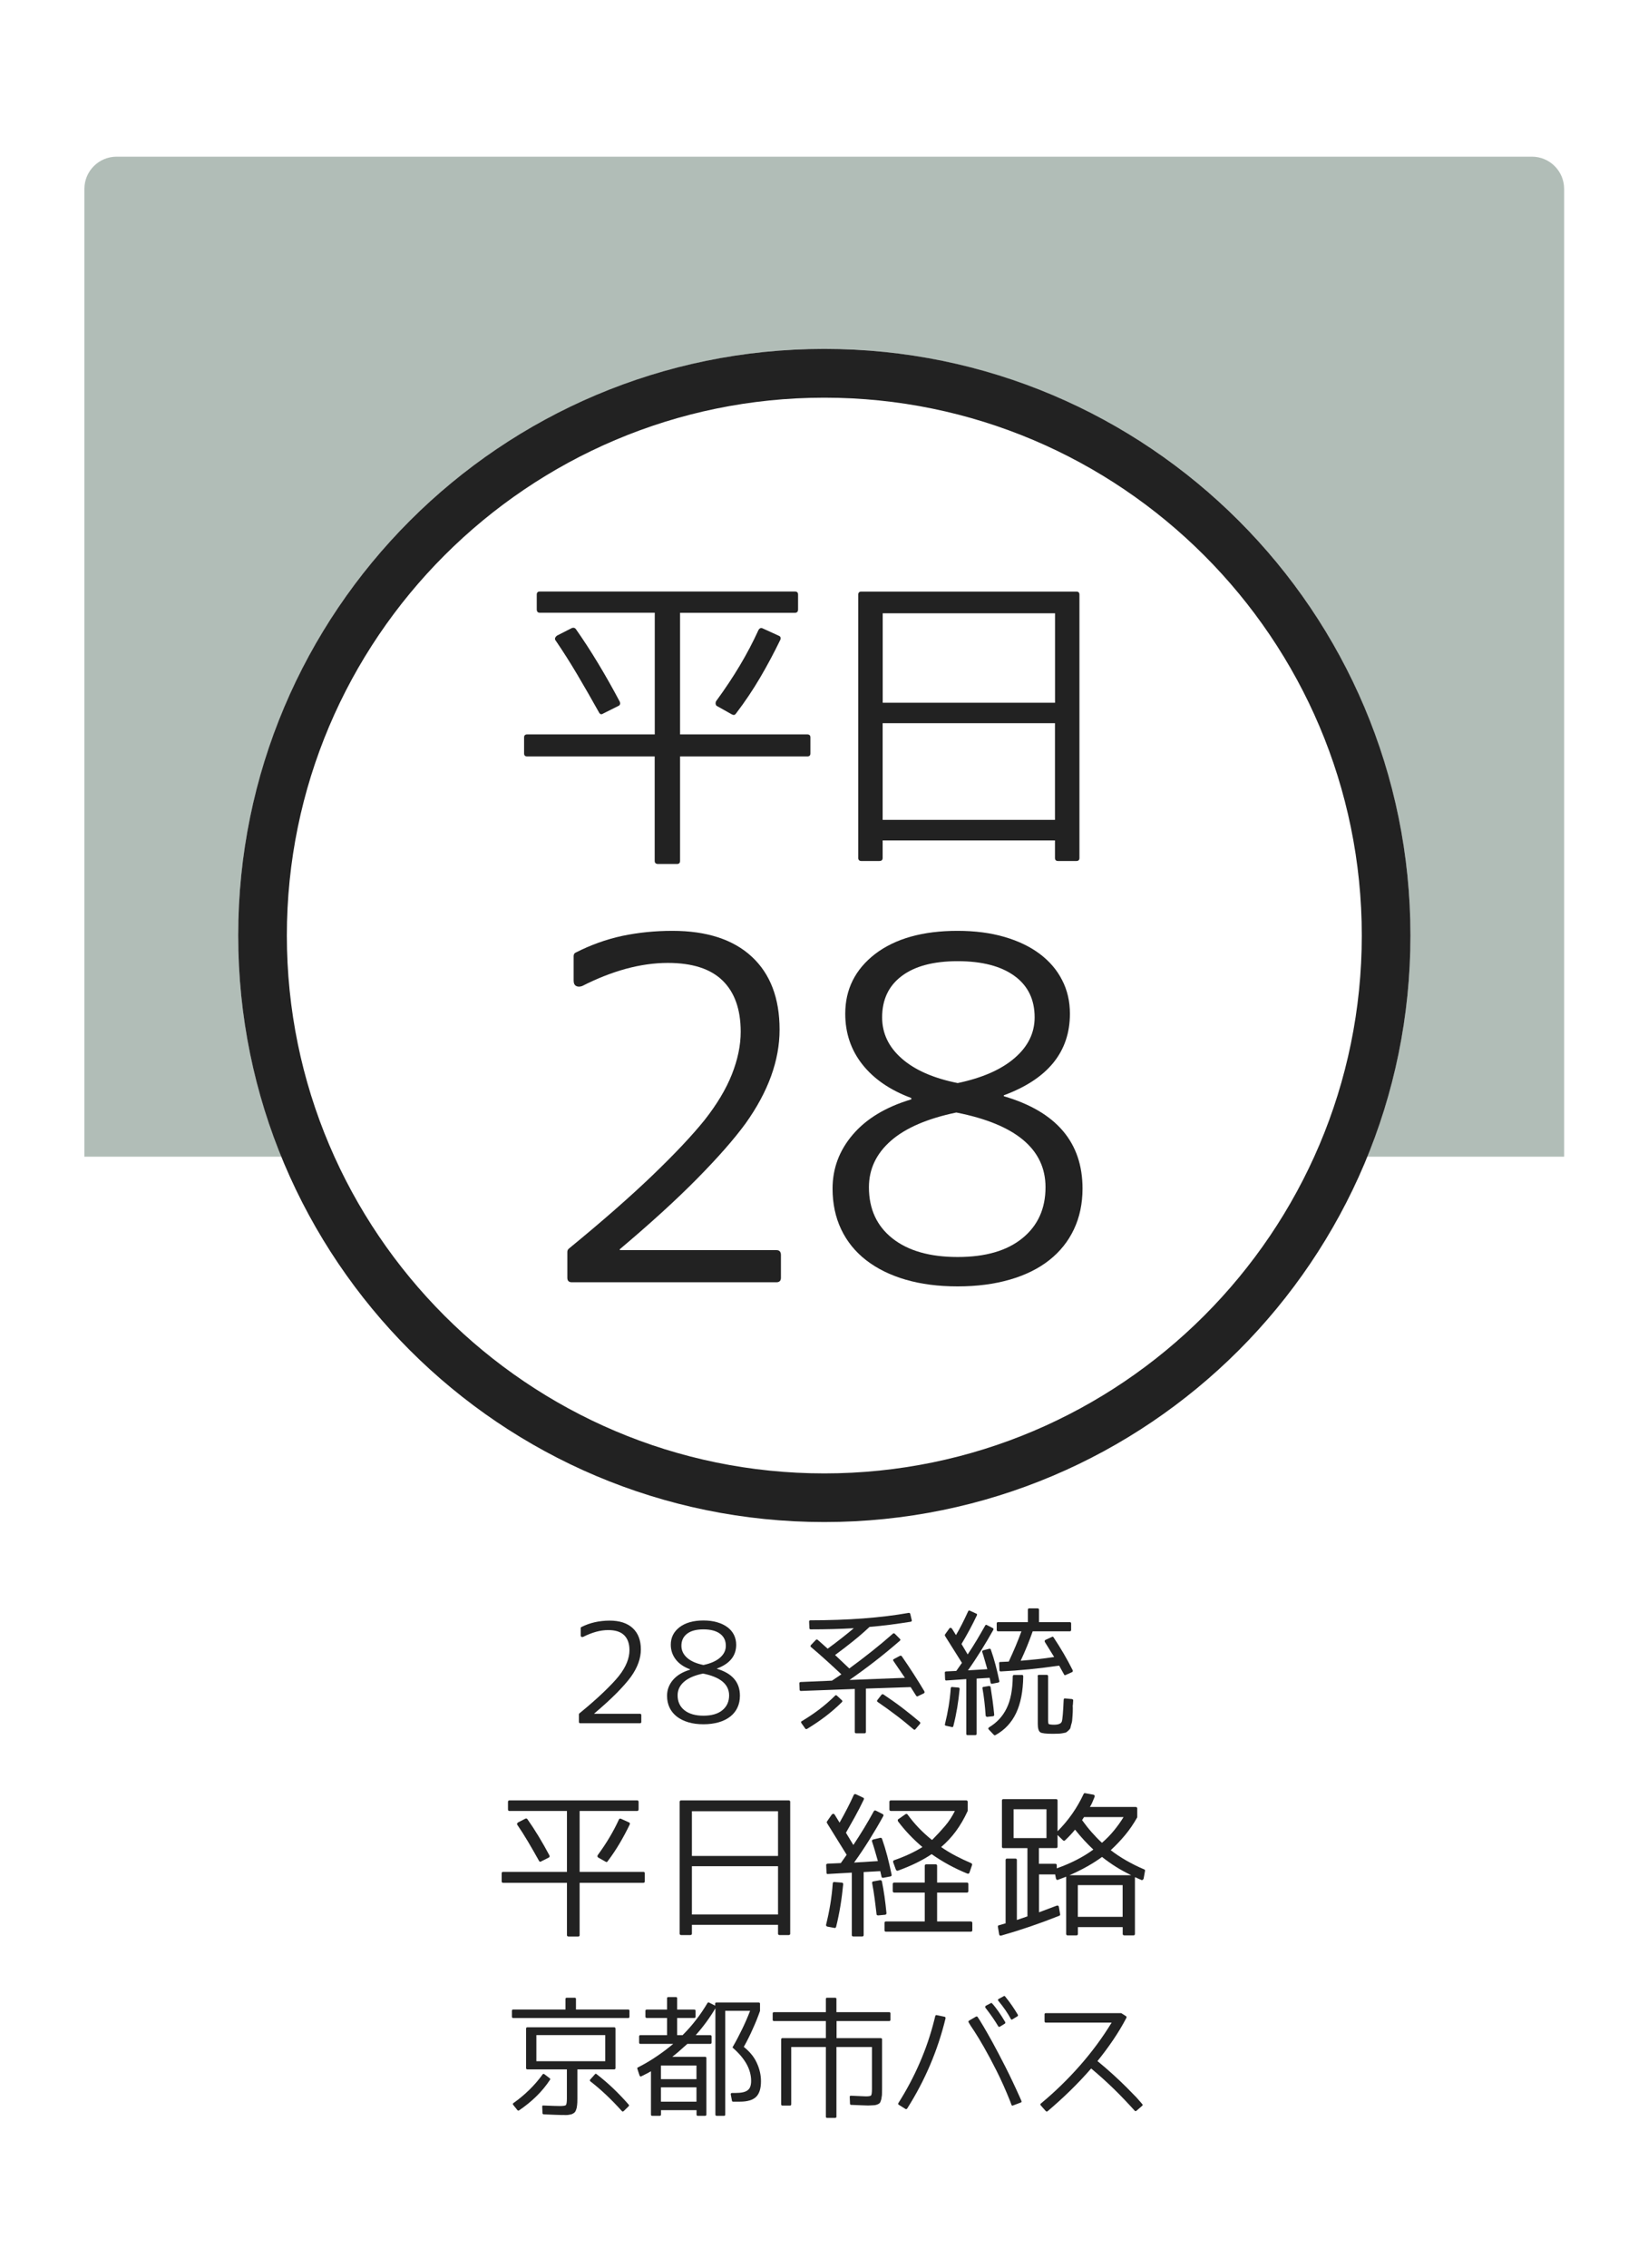 <?xml version="1.0" encoding="utf-8"?>
<!-- Generator: Adobe Illustrator 23.1.0, SVG Export Plug-In . SVG Version: 6.00 Build 0)  -->
<svg version="1.1" xmlns="http://www.w3.org/2000/svg" xmlns:xlink="http://www.w3.org/1999/xlink" x="0px" y="0px"
	 viewBox="0 0 256 352" style="enable-background:new 0 0 256 352;" xml:space="preserve">
<style type="text/css">
	.st0{fill:#FFFFFF;}
	.st1{opacity:0.4;fill:#3D5C4C;}
	.st2{fill:#222222;}
</style>
<g id="レイヤー_2">
	<rect class="st0" width="256" height="352"/>
</g>
<g id="レイヤー_1">
	<path class="st1" d="M242.98,179.55H13.11V29.32c0-2.76,2.24-5,5-5h219.86c2.76,0,5,2.24,5,5V179.55z"/>
	<circle class="st0" cx="128.05" cy="145.21" r="91.05"/>
	<path class="st2" d="M128.05,61.73c46.03,0,83.49,37.45,83.49,83.49c0,46.03-37.45,83.49-83.49,83.49
		c-46.03,0-83.49-37.45-83.49-83.49C44.56,99.18,82.01,61.73,128.05,61.73 M128.05,54.16C77.76,54.16,37,94.93,37,145.21
		c0,50.29,40.76,91.05,91.05,91.05c50.29,0,91.05-40.76,91.05-91.05C219.1,94.93,178.33,54.16,128.05,54.16L128.05,54.16z"/>
	<g>
		<path class="st2" d="M94.69,251.56c1.56,0,2.76,0.39,3.6,1.17s1.26,1.88,1.26,3.3c0,1.39-0.51,2.81-1.54,4.25
			c-0.52,0.71-1.25,1.54-2.18,2.49c-0.94,0.95-2.11,2.02-3.52,3.21v0.04h7.1c0.14,0,0.21,0.08,0.21,0.23v1.03
			c0,0.14-0.07,0.21-0.21,0.21h-9.27c-0.14,0-0.21-0.07-0.21-0.21v-1.17c0-0.05,0.02-0.1,0.06-0.14c1.52-1.24,2.78-2.35,3.79-3.32
			s1.8-1.8,2.36-2.5c0.56-0.71,0.97-1.4,1.24-2.07s0.4-1.31,0.4-1.93c0-1.01-0.27-1.78-0.82-2.32s-1.37-0.8-2.48-0.8
			c-0.62,0-1.25,0.09-1.9,0.27s-1.31,0.44-1.98,0.78c-0.11,0.04-0.2,0.04-0.28,0s-0.11-0.12-0.11-0.25v-1.11
			c0-0.08,0.03-0.14,0.1-0.16c0.67-0.34,1.37-0.59,2.09-0.75S93.9,251.56,94.69,251.56z"/>
		<path class="st2" d="M114.36,255.31c0,1.72-1,2.95-2.99,3.69v0.04c2.38,0.7,3.57,2.09,3.57,4.18c0,0.68-0.13,1.3-0.39,1.85
			s-0.63,1.01-1.12,1.39s-1.08,0.68-1.78,0.88s-1.49,0.31-2.37,0.31s-1.66-0.1-2.36-0.31s-1.29-0.5-1.78-0.88s-0.87-0.85-1.13-1.39
			s-0.39-1.16-0.39-1.85c0-0.92,0.31-1.73,0.92-2.45c0.62-0.72,1.5-1.25,2.65-1.59v-0.06c-0.96-0.36-1.7-0.86-2.21-1.52
			s-0.78-1.42-0.78-2.3c0-1.11,0.45-2.01,1.35-2.71c0.92-0.7,2.16-1.05,3.73-1.05c0.79,0,1.5,0.09,2.13,0.28
			c0.63,0.18,1.16,0.44,1.6,0.77s0.77,0.72,1,1.18C114.24,254.24,114.36,254.75,114.36,255.31z M109.21,259.78
			c-1.31,0.27-2.3,0.7-2.96,1.28s-0.99,1.28-0.99,2.1c0,0.98,0.36,1.76,1.07,2.32s1.7,0.84,2.95,0.84s2.24-0.28,2.93-0.85
			c0.7-0.57,1.05-1.34,1.05-2.31C113.25,261.44,111.9,260.32,109.21,259.78z M109.27,258.45c1.11-0.23,1.97-0.61,2.57-1.13
			s0.91-1.13,0.91-1.85c0-0.81-0.3-1.43-0.91-1.88s-1.47-0.67-2.57-0.67c-1.09,0-1.94,0.22-2.53,0.67s-0.89,1.07-0.89,1.88
			c0,0.72,0.3,1.35,0.89,1.87S108.18,258.23,109.27,258.45z"/>
		<path class="st2" d="M138.79,257.83c-0.1-0.14-0.07-0.24,0.08-0.31l0.92-0.49c0.12-0.05,0.22-0.03,0.29,0.06
			c0.66,0.94,1.27,1.87,1.86,2.78s1.13,1.79,1.65,2.66c0.07,0.16,0.03,0.27-0.1,0.33l-0.9,0.43c-0.1,0.07-0.18,0.05-0.27-0.06
			l-0.86-1.35l-6.95,0.23v6.73c0,0.14-0.07,0.21-0.21,0.21h-1.31c-0.14,0-0.21-0.07-0.21-0.21v-6.67l-8.35,0.31
			c-0.07,0.01-0.12,0-0.15-0.04c-0.04-0.04-0.06-0.1-0.07-0.16l-0.04-0.98c0-0.14,0.08-0.21,0.23-0.21l4.84-0.21l1.46-0.98
			c-0.77-0.72-1.54-1.44-2.32-2.14c-0.78-0.7-1.58-1.41-2.4-2.1c-0.11-0.08-0.11-0.18,0-0.31l0.74-0.78c0.1-0.1,0.2-0.1,0.31-0.02
			l1.54,1.37c0.78-0.57,1.51-1.12,2.18-1.65c0.68-0.53,1.3-1.04,1.88-1.53c-2.12,0.12-4.35,0.18-6.69,0.18
			c-0.14,0-0.21-0.07-0.21-0.21l-0.04-0.98c-0.01-0.07,0-0.12,0.04-0.16s0.1-0.06,0.16-0.06c5.82,0,10.92-0.38,15.28-1.15
			c0.12,0,0.2,0.05,0.23,0.16l0.23,0.96c0.03,0.07,0.02,0.13-0.02,0.17c-0.04,0.05-0.1,0.08-0.16,0.09
			c-1.01,0.16-2.05,0.31-3.11,0.45s-2.15,0.25-3.27,0.35c-0.82,0.77-1.67,1.51-2.56,2.22c-0.89,0.72-1.82,1.43-2.79,2.14l2.21,2.09
			c1.23-0.9,2.41-1.8,3.53-2.69s2.2-1.79,3.24-2.71c0.08-0.08,0.18-0.08,0.29,0l0.8,0.8c0.11,0.11,0.1,0.21-0.02,0.31
			c-1.26,1.09-2.53,2.14-3.82,3.14c-1.29,1-2.62,1.98-3.99,2.93l8.61-0.33L138.79,257.83z M124.49,267.47
			c-0.04-0.05-0.06-0.11-0.05-0.17c0.01-0.06,0.04-0.11,0.11-0.13c0.98-0.59,1.91-1.21,2.77-1.87s1.66-1.35,2.4-2.09
			c0.1-0.1,0.19-0.1,0.29,0l0.76,0.7c0.11,0.1,0.11,0.2,0,0.31c-0.74,0.74-1.56,1.45-2.45,2.14c-0.9,0.69-1.88,1.36-2.94,2
			c-0.12,0.07-0.22,0.05-0.29-0.04L124.49,267.47z M136.94,263.06c0.08-0.08,0.18-0.1,0.29-0.04c1.05,0.7,2.04,1.4,2.97,2.11
			s1.82,1.43,2.67,2.15c0.1,0.08,0.11,0.18,0.04,0.31l-0.7,0.82c-0.08,0.11-0.18,0.12-0.31,0.02c-0.88-0.75-1.77-1.48-2.7-2.18
			c-0.92-0.7-1.88-1.39-2.86-2.06c-0.12-0.08-0.14-0.18-0.04-0.31L136.94,263.06z"/>
		<path class="st2" d="M146.95,267.88c-0.15-0.03-0.21-0.11-0.16-0.25c0.46-1.86,0.77-3.72,0.9-5.58c0.03-0.15,0.1-0.21,0.23-0.18
			l0.94,0.08c0.14,0,0.21,0.08,0.21,0.23c-0.1,1-0.22,1.97-0.38,2.92c-0.16,0.95-0.36,1.9-0.6,2.84c-0.03,0.12-0.1,0.17-0.23,0.14
			L146.95,267.88z M153.67,255.93c0.12-0.03,0.21,0.02,0.25,0.14c0.27,0.78,0.52,1.57,0.73,2.38c0.21,0.81,0.41,1.63,0.58,2.48
			c0.03,0.14-0.03,0.22-0.18,0.25l-0.92,0.18c-0.14,0.03-0.22-0.03-0.25-0.16s-0.05-0.28-0.08-0.43s-0.05-0.26-0.08-0.33l-2.01,0.12
			v8.57c0,0.14-0.08,0.21-0.23,0.21h-1.17c-0.14,0-0.21-0.07-0.21-0.21v-8.49l-3.06,0.21c-0.15,0.03-0.23-0.04-0.23-0.21l-0.04-0.96
			c-0.03-0.12,0.03-0.2,0.18-0.23l1.6-0.08l0.88-1.25l-2.63-4.18c-0.04-0.08-0.04-0.16,0-0.23l0.66-0.92
			c0.05-0.08,0.12-0.12,0.21-0.11c0.08,0.01,0.15,0.05,0.21,0.13l0.62,1c0.62-1.04,1.24-2.27,1.89-3.69
			c0.05-0.12,0.14-0.16,0.27-0.1l0.98,0.45c0.14,0.04,0.17,0.14,0.1,0.29c-0.36,0.75-0.73,1.49-1.13,2.23s-0.81,1.47-1.25,2.2
			l0.96,1.62c0.52-0.78,1-1.54,1.45-2.29c0.44-0.74,0.86-1.47,1.26-2.18c0.07-0.14,0.16-0.16,0.29-0.08l0.88,0.45
			c0.12,0.05,0.16,0.15,0.1,0.29c-0.6,1.07-1.22,2.12-1.87,3.16s-1.33,2.08-2.07,3.12l3.01-0.18c-0.15-0.51-0.29-0.98-0.41-1.42
			s-0.25-0.85-0.37-1.22c-0.05-0.14-0.01-0.23,0.14-0.29L153.67,255.93z M153.63,261.71c0.15,0,0.23,0.06,0.25,0.18
			c0.11,0.68,0.21,1.38,0.31,2.1c0.1,0.72,0.18,1.45,0.25,2.18c0,0.14-0.06,0.21-0.18,0.23l-0.9,0.1c-0.14,0-0.22-0.07-0.25-0.21
			c-0.1-1.5-0.26-2.91-0.49-4.2c-0.01-0.07-0.01-0.13,0.02-0.17s0.08-0.07,0.14-0.07L153.63,261.71z M158.74,259.99
			c0.14,0,0.21,0.08,0.21,0.23c-0.03,2.31-0.4,4.21-1.11,5.7s-1.78,2.63-3.22,3.42c-0.08,0.04-0.16,0.03-0.23-0.04l-0.8-0.84
			c-0.05-0.05-0.08-0.12-0.06-0.18s0.05-0.12,0.12-0.16c1.2-0.72,2.11-1.7,2.71-2.93c0.62-1.24,0.94-2.9,0.96-4.96
			c0-0.15,0.07-0.23,0.21-0.23H158.74z M162.31,254.88c-0.07-0.15-0.03-0.26,0.1-0.33l0.98-0.45c0.11-0.07,0.2-0.05,0.27,0.06
			c0.57,0.86,1.1,1.71,1.59,2.55c0.49,0.84,0.95,1.69,1.38,2.55c0.05,0.12,0.03,0.22-0.08,0.29l-1,0.45
			c-0.05,0.03-0.11,0.04-0.15,0.03c-0.05-0.01-0.09-0.04-0.11-0.11l-0.76-1.37c-1.6,0.23-3.15,0.42-4.66,0.57s-2.97,0.26-4.41,0.33
			c-0.14,0-0.21-0.07-0.21-0.21l-0.04-1.05c-0.03-0.14,0.03-0.21,0.18-0.21l1.31-0.06c0.4-0.85,0.75-1.66,1.08-2.43
			c0.32-0.77,0.62-1.53,0.89-2.27h-3.63c-0.14,0-0.21-0.08-0.21-0.23v-0.98c0-0.14,0.07-0.21,0.21-0.21h4.63v-1.93
			c0-0.14,0.07-0.21,0.21-0.21h1.29c0.15,0,0.23,0.07,0.23,0.21v1.93h4.78c0.14,0,0.21,0.07,0.21,0.21v0.98
			c0,0.15-0.07,0.23-0.21,0.23h-5.76c-0.56,1.59-1.18,3.11-1.87,4.57c0.86-0.07,1.72-0.15,2.57-0.24c0.85-0.09,1.73-0.2,2.63-0.34
			L162.31,254.88z M161.18,260.21c0-0.15,0.08-0.23,0.23-0.23h1.19c0.14,0,0.21,0.08,0.21,0.23v6.71c0,0.4,0.03,0.63,0.1,0.7
			c0.07,0.03,0.17,0.05,0.3,0.07c0.13,0.02,0.3,0.03,0.52,0.03c0.68,0,1.09-0.16,1.21-0.49c0.11-0.33,0.21-1.45,0.29-3.36
			c0-0.18,0.08-0.25,0.23-0.23l1.07,0.1c0.12,0.03,0.18,0.1,0.18,0.21c-0.01,0.08-0.02,0.17-0.02,0.28c0,0.1-0.01,0.21-0.02,0.32
			c-0.03,0.15-0.04,0.27-0.03,0.37c0.01,0.1,0.01,0.17,0.01,0.23c0,0.23,0,0.44-0.01,0.63c-0.01,0.19-0.02,0.35-0.03,0.5
			c-0.01,0.14-0.03,0.31-0.04,0.52c-0.01,0.21-0.03,0.35-0.04,0.4c0,0.05-0.05,0.26-0.16,0.62c-0.05,0.29-0.11,0.47-0.16,0.55
			c-0.03,0.03-0.07,0.07-0.12,0.13c-0.05,0.06-0.12,0.12-0.18,0.18c-0.07,0.06-0.14,0.12-0.21,0.17s-0.13,0.09-0.18,0.1l-0.51,0.1
			c-0.21,0.04-0.42,0.06-0.64,0.06c-0.07,0-0.19,0-0.37,0.01s-0.33,0.01-0.45,0.01c-1.07,0-1.72-0.08-1.95-0.23
			c-0.26-0.18-0.39-0.61-0.39-1.29V260.21z"/>
	</g>
	<g>
		<path class="st2" d="M89.48,311.93h8.11c0.13,0,0.19,0.06,0.19,0.19v0.92c0,0.14-0.06,0.21-0.19,0.21H79.73
			c-0.14,0-0.21-0.07-0.21-0.21v-0.92c0-0.13,0.07-0.19,0.21-0.19h8.11v-1.64c0-0.13,0.07-0.19,0.21-0.19h1.23
			c0.13,0,0.19,0.06,0.19,0.19V311.93z M84.55,321.96l0.82,0.62c0.12,0.08,0.14,0.17,0.06,0.27c-0.62,0.94-1.33,1.79-2.13,2.57
			c-0.8,0.78-1.69,1.5-2.66,2.16c-0.1,0.07-0.19,0.05-0.27-0.04l-0.64-0.8c-0.05-0.05-0.07-0.11-0.06-0.17
			c0.01-0.06,0.05-0.1,0.1-0.13c1.79-1.27,3.3-2.75,4.52-4.44C84.35,321.91,84.44,321.89,84.55,321.96z M87.2,328.3
			c-0.23,0-0.58-0.01-1.03-0.03c-0.46-0.02-1.03-0.04-1.72-0.07c-0.12-0.03-0.18-0.09-0.18-0.19l-0.04-0.97
			c-0.03-0.17,0.05-0.24,0.21-0.21c0.65,0.03,1.18,0.04,1.6,0.06c0.42,0.01,0.72,0.02,0.92,0.02c0.53,0,0.84-0.05,0.94-0.14
			c0.1-0.1,0.16-0.45,0.16-1.03v-4.52h-6.14c-0.13,0-0.2-0.07-0.2-0.2v-6.12c0-0.14,0.06-0.21,0.2-0.21H95.4
			c0.14,0,0.21,0.07,0.21,0.21v6.12c0,0.13-0.07,0.2-0.21,0.2h-5.71v4.52c0,0.25,0,0.46-0.01,0.62c-0.01,0.17-0.02,0.29-0.03,0.37
			c-0.01,0.13-0.03,0.25-0.05,0.37c-0.02,0.12-0.05,0.23-0.09,0.33c-0.05,0.19-0.13,0.34-0.23,0.45c-0.05,0.05-0.11,0.1-0.19,0.15
			c-0.07,0.05-0.17,0.09-0.28,0.15c-0.14,0.04-0.36,0.08-0.64,0.12c-0.09,0-0.21,0-0.37,0.01C87.65,328.29,87.45,328.3,87.2,328.3z
			 M83.32,315.9v4.05h10.7v-4.05H83.32z M91.7,322.78l0.72-0.8c0.08-0.1,0.16-0.11,0.25-0.02c0.9,0.69,1.76,1.43,2.58,2.21
			c0.83,0.79,1.63,1.63,2.41,2.52c0.08,0.09,0.07,0.18-0.02,0.27l-0.76,0.74c-0.12,0.09-0.21,0.08-0.29-0.02
			c-0.78-0.87-1.58-1.69-2.39-2.46c-0.81-0.77-1.64-1.48-2.49-2.14C91.6,322.98,91.6,322.87,91.7,322.78z"/>
		<path class="st2" d="M115.54,317.73c0.43,0.34,0.81,0.71,1.15,1.11c0.34,0.4,0.62,0.84,0.84,1.31c0.45,0.94,0.68,1.91,0.68,2.92
			c0,1.12-0.25,1.92-0.76,2.42c-0.51,0.49-1.34,0.74-2.49,0.74h-1.07c-0.13,0-0.19-0.05-0.19-0.16l-0.18-0.94
			c-0.03-0.17,0.05-0.25,0.21-0.25h0.53c0.91,0,1.54-0.14,1.89-0.43c0.35-0.25,0.53-0.73,0.53-1.44c0-1.77-0.93-3.46-2.79-5.09
			c-0.1-0.05-0.12-0.13-0.04-0.23c0.51-0.88,0.98-1.79,1.43-2.71c0.45-0.92,0.86-1.87,1.24-2.85h-3.86v16.1
			c0,0.13-0.06,0.2-0.19,0.2h-1.15c-0.13,0-0.19-0.07-0.19-0.2v-16.49c-0.88,1.48-1.9,2.87-3.06,4.17h2.26
			c0.14,0,0.21,0.07,0.21,0.2v0.94c0,0.14-0.07,0.21-0.21,0.21h-3.55l-0.49,0.43c-0.3,0.27-0.6,0.54-0.9,0.8
			c-0.3,0.26-0.62,0.52-0.96,0.78h5.09c0.14,0,0.21,0.06,0.21,0.19v8.77c0,0.13-0.07,0.2-0.21,0.2h-1.13c-0.13,0-0.19-0.07-0.19-0.2
			v-0.68h-5.52v0.68c0,0.13-0.07,0.2-0.2,0.2h-1.17c-0.13,0-0.19-0.07-0.19-0.2v-6.72c-0.17,0.1-0.37,0.22-0.61,0.34
			c-0.24,0.12-0.53,0.27-0.87,0.44c-0.06,0.04-0.12,0.05-0.18,0.02c-0.05-0.03-0.09-0.08-0.12-0.16l-0.33-1.01
			c-0.04-0.12-0.01-0.2,0.1-0.23c1.01-0.52,1.98-1.08,2.88-1.7c0.91-0.61,1.77-1.26,2.59-1.95h-5.11c-0.13,0-0.19-0.07-0.19-0.21
			v-0.94c0-0.13,0.06-0.2,0.19-0.2h4.15v-2.67h-3.16c-0.13,0-0.2-0.07-0.2-0.21v-0.9c0-0.13,0.06-0.19,0.2-0.19h3.16v-1.75
			c0-0.13,0.06-0.19,0.19-0.19h1.19c0.13,0,0.19,0.06,0.19,0.19v1.75h2.65c0.14,0,0.21,0.06,0.21,0.19v0.9
			c0,0.14-0.07,0.21-0.21,0.21h-2.65v2.67h0.84c0.78-0.78,1.49-1.58,2.12-2.41c0.64-0.82,1.22-1.69,1.75-2.58
			c0.06-0.1,0.16-0.12,0.27-0.06l0.92,0.47v-0.29c0-0.13,0.06-0.2,0.19-0.2h6.57c0.14,0,0.21,0.07,0.21,0.2v1.07v0.04
			c-0.34,0.97-0.72,1.92-1.15,2.84C116.51,315.91,116.05,316.82,115.54,317.73z M102.67,320.62v2.12h5.52v-2.12H102.67z
			 M102.67,324.01v2.22h5.52v-2.22H102.67z"/>
		<path class="st2" d="M138.32,312.53v0.99c0,0.13-0.06,0.2-0.2,0.2h-8.17v2.65h6.86c0.14,0,0.21,0.07,0.21,0.21v7.66
			c0,0.26,0,0.47-0.01,0.63c-0.01,0.16-0.01,0.28-0.01,0.36c-0.03,0.13-0.05,0.25-0.06,0.37c-0.01,0.12-0.03,0.23-0.06,0.33
			c-0.04,0.12-0.08,0.22-0.11,0.31c-0.03,0.09-0.07,0.16-0.11,0.2c-0.08,0.09-0.21,0.17-0.4,0.24c-0.19,0.07-0.38,0.11-0.57,0.11
			c-0.14,0-0.28,0.01-0.42,0.02c-0.13,0.01-0.28,0.02-0.42,0.02s-0.43-0.01-0.86-0.03c-0.43-0.02-1.01-0.04-1.75-0.07
			c-0.13,0-0.2-0.06-0.2-0.18l-0.04-1.03c-0.03-0.14,0.04-0.21,0.21-0.21c0.67,0.03,1.21,0.05,1.59,0.07s0.63,0.03,0.73,0.03
			c0.44,0,0.7-0.05,0.78-0.14c0.09-0.1,0.14-0.45,0.14-1.03v-6.49h-5.52v10.8c0,0.13-0.06,0.2-0.2,0.2h-1.25
			c-0.13,0-0.19-0.07-0.19-0.2v-10.8h-5.38v8.89c0,0.13-0.07,0.2-0.2,0.2h-1.17c-0.13,0-0.19-0.07-0.19-0.2v-10.06
			c0-0.14,0.06-0.21,0.19-0.21h6.75v-2.65h-8.05c-0.14,0-0.21-0.06-0.21-0.2v-0.99c0-0.13,0.07-0.19,0.21-0.19h8.05v-2.05
			c0-0.13,0.06-0.19,0.19-0.19h1.25c0.13,0,0.2,0.06,0.2,0.19v2.05h8.17C138.25,312.33,138.32,312.4,138.32,312.53z"/>
		<path class="st2" d="M145.14,313.52l0.14-0.56c0.03-0.13,0.1-0.18,0.23-0.16l1.21,0.25c0.13,0.04,0.18,0.12,0.16,0.25
			c-1.2,4.95-3.18,9.62-5.96,14c-0.09,0.1-0.18,0.12-0.27,0.06l-1.03-0.64c-0.05-0.03-0.08-0.06-0.1-0.12
			c-0.01-0.05,0-0.1,0.04-0.16c1.26-1.99,2.37-4.07,3.31-6.24C143.81,318.04,144.57,315.81,145.14,313.52z M158.43,325.57l0.23,0.53
			c0.06,0.14,0.03,0.23-0.1,0.27l-1.19,0.45c-0.12,0.06-0.2,0.03-0.25-0.1l-0.21-0.57c-0.68-1.7-1.38-3.27-2.1-4.7
			c-0.72-1.43-1.38-2.66-1.97-3.69c-0.59-1.03-1.08-1.84-1.47-2.43c-0.39-0.58-0.59-0.88-0.6-0.9l-0.29-0.49
			c-0.08-0.12-0.06-0.21,0.06-0.29l1.07-0.62c0.1-0.05,0.2-0.03,0.27,0.08l0.33,0.51c0.01,0.01,0.2,0.33,0.57,0.94
			c0.36,0.61,0.84,1.45,1.42,2.5c0.58,1.06,1.24,2.32,1.98,3.77C156.92,322.29,157.67,323.87,158.43,325.57z M156.08,314.13
			l-0.74,0.45c-0.05,0.04-0.1,0.05-0.16,0.04c-0.05-0.01-0.09-0.04-0.12-0.1c-0.52-0.88-1.18-1.83-1.97-2.85
			c-0.09-0.13-0.07-0.24,0.06-0.33l0.74-0.39c0.09-0.07,0.17-0.05,0.23,0.04c0.3,0.32,0.61,0.72,0.95,1.2
			c0.33,0.47,0.69,1.02,1.06,1.65C156.2,313.95,156.18,314.05,156.08,314.13z M158.02,313l-0.74,0.45
			c-0.12,0.09-0.21,0.06-0.27-0.08c-0.46-0.86-1.09-1.78-1.91-2.77c-0.06-0.06-0.09-0.13-0.07-0.19s0.06-0.11,0.13-0.14l0.76-0.41
			c0.08-0.06,0.16-0.04,0.23,0.06c0.38,0.46,0.72,0.92,1.04,1.38s0.62,0.94,0.91,1.42C158.17,312.84,158.14,312.93,158.02,313z"/>
		<path class="st2" d="M177.06,326.17l0.37,0.43c0.1,0.1,0.1,0.2-0.02,0.29l-0.88,0.76c-0.09,0.08-0.18,0.07-0.27-0.02
			c-1.07-1.18-2.15-2.32-3.26-3.4c-1.11-1.08-2.28-2.13-3.5-3.15c-1.05,1.21-2.14,2.36-3.27,3.46c-1.13,1.1-2.29,2.15-3.49,3.17
			c-0.1,0.08-0.2,0.07-0.29-0.02l-0.78-0.88c-0.09-0.12-0.08-0.21,0.02-0.29c2.16-1.79,4.17-3.74,6.03-5.85
			c1.86-2.11,3.52-4.34,4.96-6.71h-10.21c-0.14,0-0.21-0.07-0.21-0.21v-1.07c0-0.13,0.06-0.19,0.2-0.19h11.67
			c0.04,0,0.07,0.01,0.08,0.02l0.7,0.45c0.09,0.05,0.11,0.14,0.06,0.27c-0.61,1.17-1.3,2.31-2.06,3.43
			c-0.76,1.12-1.57,2.21-2.43,3.27c0.87,0.71,1.7,1.43,2.49,2.15c0.79,0.72,1.48,1.38,2.08,1.98c0.6,0.6,1.08,1.09,1.44,1.47
			C176.84,325.92,177.03,326.13,177.06,326.17z"/>
	</g>
	<g>
		<path class="st2" d="M99.2,279.7v1.15c0,0.17-0.08,0.26-0.23,0.26h-8.93v9.45h9.89c0.16,0,0.23,0.08,0.23,0.23v1.24
			c0,0.16-0.08,0.23-0.23,0.23h-9.89v8.11c0,0.16-0.08,0.23-0.23,0.23h-1.48c-0.17,0-0.26-0.08-0.26-0.23v-8.11h-9.91
			c-0.16,0-0.23-0.08-0.23-0.23v-1.24c0-0.16,0.08-0.23,0.23-0.23h9.91v-9.45h-8.93c-0.16,0-0.23-0.09-0.23-0.26v-1.15
			c0-0.16,0.08-0.23,0.23-0.23h19.83C99.12,279.46,99.2,279.54,99.2,279.7z M85.23,288.35l-1.17,0.59
			c-0.14,0.09-0.25,0.06-0.33-0.09c-0.59-1.06-1.16-2.05-1.71-2.98s-1.09-1.78-1.64-2.58c-0.11-0.13-0.08-0.26,0.09-0.4l1.15-0.59
			c0.13-0.05,0.23-0.02,0.3,0.07c0.59,0.84,1.18,1.74,1.75,2.68s1.13,1.93,1.68,2.96C85.41,288.18,85.37,288.29,85.23,288.35z
			 M96.46,282.32l1.24,0.56c0.08,0.03,0.13,0.08,0.14,0.14s0.01,0.13-0.02,0.19c-0.48,1-1,1.97-1.56,2.92s-1.18,1.87-1.86,2.78
			c-0.08,0.13-0.18,0.16-0.3,0.09l-1.17-0.66c-0.06-0.03-0.1-0.09-0.12-0.16s0-0.16,0.05-0.23c0.69-0.94,1.3-1.86,1.84-2.77
			s1.02-1.82,1.44-2.74C96.21,282.3,96.32,282.26,96.46,282.32z"/>
		<path class="st2" d="M105.58,300.14V279.7c0-0.16,0.08-0.23,0.23-0.23h16.71c0.16,0,0.23,0.08,0.23,0.23v20.44
			c0,0.16-0.08,0.23-0.23,0.23h-1.43c-0.16,0-0.23-0.08-0.23-0.23v-1.36h-13.38v1.36c0,0.16-0.09,0.23-0.26,0.23h-1.41
			C105.66,300.37,105.58,300.29,105.58,300.14z M107.48,281.15v6.94h13.38v-6.94H107.48z M120.86,289.68h-13.38v7.5h13.38V289.68z"
			/>
		<path class="st2" d="M128.52,299.06c-0.17-0.06-0.23-0.17-0.19-0.33c0.53-2.13,0.88-4.25,1.03-6.38c0.03-0.17,0.12-0.24,0.26-0.21
			l1.13,0.09c0.16,0,0.23,0.09,0.23,0.26c-0.11,1.14-0.25,2.26-0.43,3.35s-0.4,2.18-0.67,3.26c-0.05,0.14-0.14,0.2-0.28,0.16
			L128.52,299.06z M136.72,285.28c0.14-0.03,0.24,0.02,0.3,0.16c0.3,0.86,0.57,1.75,0.81,2.66s0.46,1.88,0.67,2.89
			c0.03,0.16-0.03,0.25-0.19,0.28l-1.1,0.21c-0.16,0.03-0.25-0.03-0.28-0.19l-0.19-0.84l-2.58,0.14v9.77c0,0.16-0.08,0.23-0.23,0.23
			h-1.38c-0.16,0-0.23-0.08-0.23-0.23v-9.68l-3.7,0.21c-0.16,0.03-0.23-0.04-0.23-0.21l-0.05-1.13c-0.03-0.14,0.04-0.23,0.21-0.26
			l2.06-0.09l0.91-1.29l-3.05-4.92c-0.05-0.09-0.05-0.18,0-0.26l0.73-1.05c0.08-0.09,0.16-0.14,0.26-0.13s0.16,0.06,0.21,0.15
			l0.75,1.22c0.42-0.75,0.82-1.48,1.18-2.18s0.71-1.41,1.02-2.11c0.08-0.14,0.19-0.18,0.33-0.12l1.1,0.52
			c0.16,0.05,0.2,0.16,0.12,0.33c-0.45,0.94-0.91,1.83-1.38,2.68s-0.93,1.67-1.38,2.45l1.15,1.9c0.59-0.89,1.15-1.77,1.68-2.64
			s1.02-1.73,1.49-2.59c0.08-0.14,0.2-0.17,0.35-0.09l1.03,0.52c0.14,0.08,0.17,0.19,0.09,0.33c-0.7,1.27-1.42,2.49-2.16,3.67
			s-1.52,2.36-2.37,3.53l3.7-0.23c-0.16-0.55-0.3-1.07-0.45-1.57s-0.29-0.98-0.45-1.45c-0.06-0.16-0.01-0.27,0.16-0.33
			L136.72,285.28z M136.42,297.32c-0.17,0-0.26-0.07-0.26-0.21c-0.09-0.83-0.2-1.64-0.3-2.43s-0.23-1.57-0.38-2.36
			c-0.03-0.16,0.03-0.25,0.19-0.28l1.05-0.19c0.16,0,0.25,0.07,0.28,0.21c0.3,1.47,0.53,3.09,0.7,4.88
			c0.02,0.16-0.05,0.25-0.21,0.28L136.42,297.32z M145.58,298.26h5.2c0.17,0,0.26,0.08,0.26,0.23v1.13c0,0.16-0.09,0.23-0.26,0.23
			h-13.15c-0.16,0-0.23-0.08-0.23-0.23v-1.13c0-0.16,0.08-0.23,0.23-0.23h6.02v-4.48h-4.71c-0.17,0-0.26-0.08-0.26-0.23v-1.1
			c0-0.16,0.09-0.23,0.26-0.23h4.71v-2.6c0-0.16,0.09-0.23,0.26-0.23h1.43c0.16,0,0.23,0.08,0.23,0.23v2.6h4.62
			c0.16,0,0.23,0.08,0.23,0.23v1.1c0,0.16-0.08,0.23-0.23,0.23h-4.62V298.26z M140.64,281.62c0.14-0.09,0.26-0.08,0.35,0.05
			c0.55,0.75,1.13,1.45,1.76,2.1s1.3,1.26,2.02,1.84l0.14-0.12c0.67-0.67,1.3-1.36,1.9-2.06s1.1-1.48,1.52-2.32h-9.94
			c-0.16,0-0.23-0.09-0.23-0.26v-1.15c0-0.16,0.08-0.23,0.23-0.23h11.7c0.16,0,0.23,0.08,0.23,0.23v1.36c0,0.05-0.01,0.08-0.02,0.09
			c-0.52,1.13-1.11,2.14-1.78,3.06s-1.45,1.75-2.32,2.5c0.72,0.5,1.47,0.95,2.25,1.36s1.58,0.78,2.39,1.13
			c0.14,0.06,0.2,0.16,0.16,0.3l-0.4,1.17c-0.03,0.08-0.07,0.13-0.13,0.16s-0.12,0.03-0.2,0c-1.97-0.8-3.82-1.8-5.55-3.02
			c-0.69,0.47-1.46,0.91-2.33,1.34s-1.83,0.83-2.89,1.22c-0.14,0.05-0.25,0-0.33-0.14l-0.42-1.15c-0.05-0.17,0.01-0.28,0.16-0.33
			c1.67-0.58,3.13-1.26,4.38-2.04c-0.7-0.59-1.37-1.22-2-1.88s-1.23-1.36-1.79-2.11c-0.03-0.06-0.04-0.13-0.04-0.2
			s0.04-0.12,0.11-0.15L140.64,281.62z"/>
		<path class="st2" d="M157.96,298.03l1.64-0.56v-10.59h-3.73c-0.16,0-0.23-0.08-0.23-0.23v-7.15c0-0.16,0.08-0.23,0.23-0.23h8.18
			c0.16,0,0.23,0.08,0.23,0.23v4.76c1.69-1.69,3.04-3.62,4.05-5.79c0.05-0.11,0.13-0.15,0.26-0.12l1.27,0.23
			c0.19,0.06,0.24,0.19,0.16,0.38c-0.13,0.31-0.25,0.6-0.36,0.86s-0.24,0.48-0.36,0.67h7.1c0.17,0,0.26,0.08,0.26,0.23v1.31
			c0,0.02,0,0.03-0.01,0.05s-0.01,0.03-0.01,0.05c-0.55,0.97-1.16,1.87-1.85,2.7s-1.44,1.62-2.25,2.37c1.52,1.16,3.25,2.15,5.2,2.98
			c0.11,0.03,0.15,0.12,0.12,0.26l-0.21,1.17c-0.03,0.09-0.09,0.16-0.16,0.2s-0.16,0.04-0.23-0.01c-0.14-0.06-0.29-0.13-0.46-0.2
			s-0.33-0.14-0.5-0.22v8.81c0,0.16-0.08,0.23-0.23,0.23h-1.41c-0.17,0-0.26-0.08-0.26-0.23v-1.05h-6.96v1.05
			c0,0.16-0.08,0.23-0.23,0.23h-1.36c-0.16,0-0.23-0.08-0.23-0.23v-8.88l-1.24,0.47c-0.17,0.08-0.29,0.02-0.35-0.19l-0.12-0.63
			h-2.51v5.88l2.74-1.03c0.2-0.06,0.32,0.01,0.35,0.21l0.19,1.13c0.03,0.09-0.02,0.17-0.14,0.23c-3.08,1.22-6.08,2.24-9,3.07
			c-0.19,0.05-0.3-0.02-0.33-0.19l-0.19-1.13c-0.03-0.17,0.02-0.27,0.16-0.28l1.03-0.3v-9.82c0-0.16,0.08-0.23,0.23-0.23h1.29
			c0.16,0,0.23,0.08,0.23,0.23V298.03z M157.45,285.32h5.11v-4.48h-5.11V285.32z M164.17,290.01c2.17-0.77,4.06-1.73,5.67-2.91
			c-0.47-0.44-0.94-0.91-1.42-1.43s-0.95-1.07-1.42-1.66c-0.25,0.3-0.5,0.58-0.76,0.86s-0.52,0.54-0.79,0.79
			c-0.11,0.11-0.22,0.11-0.33,0l-0.84-0.82v1.8c0,0.16-0.08,0.23-0.23,0.23h-2.67v2.44h2.55c0.16,0,0.23,0.08,0.23,0.23V290.01z
			 M175.7,291.07c-0.84-0.41-1.63-0.84-2.36-1.3s-1.42-0.95-2.07-1.46l-0.07-0.07c-1.41,1.03-3.09,1.98-5.06,2.84H175.7z
			 M174.39,297.54v-4.92h-6.96v4.92H174.39z M171.18,286.05c0.69-0.59,1.3-1.22,1.85-1.89s1.05-1.36,1.5-2.1h-6.14l-0.3,0.47
			c0.48,0.67,0.98,1.3,1.5,1.89S170.63,285.55,171.18,286.05z"/>
	</g>
	<g>
		<path class="st2" d="M123.97,92.3v2.3c0,0.34-0.16,0.52-0.47,0.52h-17.86V114h19.78c0.31,0,0.47,0.16,0.47,0.47v2.48
			c0,0.31-0.16,0.47-0.47,0.47h-19.78v16.22c0,0.31-0.16,0.47-0.47,0.47h-2.95c-0.34,0-0.52-0.16-0.52-0.47v-16.22H81.88
			c-0.31,0-0.47-0.16-0.47-0.47v-2.48c0-0.31,0.16-0.47,0.47-0.47h19.83V95.11H83.85c-0.31,0-0.47-0.17-0.47-0.52v-2.3
			c0-0.31,0.16-0.47,0.47-0.47h39.66C123.82,91.83,123.97,91.98,123.97,92.3z M96.04,109.59l-2.34,1.17
			c-0.28,0.19-0.5,0.13-0.66-0.19c-1.19-2.13-2.33-4.11-3.42-5.95c-1.09-1.84-2.19-3.56-3.28-5.16c-0.22-0.25-0.16-0.52,0.19-0.8
			l2.3-1.17c0.25-0.09,0.45-0.05,0.61,0.14c1.19,1.69,2.35,3.48,3.49,5.37c1.14,1.89,2.26,3.87,3.35,5.93
			C96.4,109.25,96.32,109.47,96.04,109.59z M118.49,97.55l2.48,1.13c0.16,0.06,0.25,0.16,0.28,0.28c0.03,0.13,0.02,0.25-0.05,0.38
			c-0.97,2-2.01,3.95-3.12,5.84c-1.11,1.89-2.35,3.74-3.73,5.55c-0.16,0.25-0.36,0.31-0.61,0.19l-2.34-1.31
			c-0.13-0.06-0.2-0.17-0.23-0.33c-0.03-0.16,0-0.31,0.09-0.47c1.38-1.88,2.6-3.72,3.68-5.53c1.08-1.81,2.04-3.64,2.88-5.48
			C117.99,97.5,118.21,97.42,118.49,97.55z"/>
		<path class="st2" d="M133.32,133.17V92.3c0-0.31,0.16-0.47,0.47-0.47h33.42c0.31,0,0.47,0.16,0.47,0.47v40.88
			c0,0.31-0.16,0.47-0.47,0.47h-2.86c-0.31,0-0.47-0.16-0.47-0.47v-2.72h-26.77v2.72c0,0.31-0.17,0.47-0.52,0.47h-2.81
			C133.48,133.64,133.32,133.48,133.32,133.17z M137.12,95.2v13.88h26.77V95.2H137.12z M163.88,112.26h-26.77v15h26.77V112.26z"/>
		<path class="st2" d="M104.44,144.49c5.34,0,9.46,1.34,12.34,4.01s4.32,6.45,4.32,11.32c0,4.78-1.76,9.63-5.27,14.55
			c-1.78,2.44-4.28,5.28-7.49,8.54c-3.21,3.26-7.23,6.93-12.06,11v0.14h24.33c0.47,0,0.7,0.26,0.7,0.77v3.52
			c0,0.47-0.24,0.7-0.7,0.7H88.83c-0.47,0-0.7-0.23-0.7-0.7v-4.01c0-0.19,0.07-0.35,0.21-0.49c5.2-4.26,9.54-8.06,13.01-11.39
			c3.47-3.33,6.16-6.19,8.09-8.58c1.92-2.44,3.34-4.8,4.25-7.1c0.91-2.3,1.37-4.5,1.37-6.61c0-3.47-0.94-6.12-2.81-7.95
			c-1.88-1.83-4.71-2.74-8.51-2.74c-2.11,0-4.28,0.31-6.5,0.91c-2.23,0.61-4.49,1.5-6.79,2.67c-0.38,0.14-0.69,0.14-0.95,0
			c-0.26-0.14-0.39-0.42-0.39-0.84v-3.8c0-0.28,0.12-0.47,0.35-0.56c2.3-1.17,4.69-2.03,7.17-2.57
			C99.12,144.76,101.72,144.49,104.44,144.49z"/>
		<path class="st2" d="M166.2,157.36c0,5.91-3.42,10.13-10.27,12.66v0.14c8.16,2.39,12.23,7.17,12.23,14.34
			c0,2.34-0.45,4.45-1.34,6.33c-0.89,1.88-2.17,3.47-3.83,4.78c-1.66,1.31-3.7,2.32-6.12,3.02c-2.42,0.7-5.12,1.05-8.12,1.05
			c-3,0-5.7-0.35-8.09-1.05s-4.43-1.71-6.12-3.02c-1.69-1.31-2.98-2.91-3.87-4.78c-0.89-1.87-1.34-3.98-1.34-6.33
			c0-3.14,1.05-5.94,3.16-8.4c2.11-2.46,5.13-4.28,9.07-5.45v-0.21c-3.28-1.22-5.81-2.95-7.59-5.2c-1.78-2.25-2.67-4.88-2.67-7.88
			c0-3.8,1.55-6.89,4.64-9.28c3.14-2.39,7.41-3.59,12.8-3.59c2.72,0,5.16,0.32,7.31,0.95c2.16,0.63,3.98,1.51,5.48,2.64
			c1.5,1.13,2.65,2.47,3.45,4.04C165.8,153.69,166.2,155.44,166.2,157.36z M148.55,172.69c-4.5,0.94-7.89,2.4-10.16,4.39
			c-2.27,1.99-3.41,4.39-3.41,7.21c0,3.38,1.22,6.02,3.66,7.95c2.44,1.92,5.81,2.88,10.13,2.88c4.31,0,7.66-0.97,10.05-2.92
			c2.39-1.94,3.59-4.58,3.59-7.91C162.41,178.38,157.79,174.51,148.55,172.69z M148.77,168.12c3.8-0.8,6.74-2.08,8.82-3.87
			c2.08-1.78,3.13-3.89,3.13-6.33c0-2.77-1.04-4.91-3.13-6.43c-2.09-1.52-5.03-2.29-8.82-2.29c-3.75,0-6.64,0.76-8.68,2.29
			c-2.04,1.52-3.06,3.67-3.06,6.43c0,2.49,1.02,4.62,3.06,6.4C142.12,166.1,145.01,167.37,148.77,168.12z"/>
	</g>
	<g>
	</g>
	<g>
	</g>
	<g>
	</g>
	<g>
	</g>
	<g>
	</g>
	<g>
	</g>
	<g>
	</g>
	<g>
	</g>
	<g>
	</g>
	<g>
	</g>
	<g>
	</g>
	<g>
	</g>
	<g>
	</g>
	<g>
	</g>
	<g>
	</g>
</g>
</svg>
